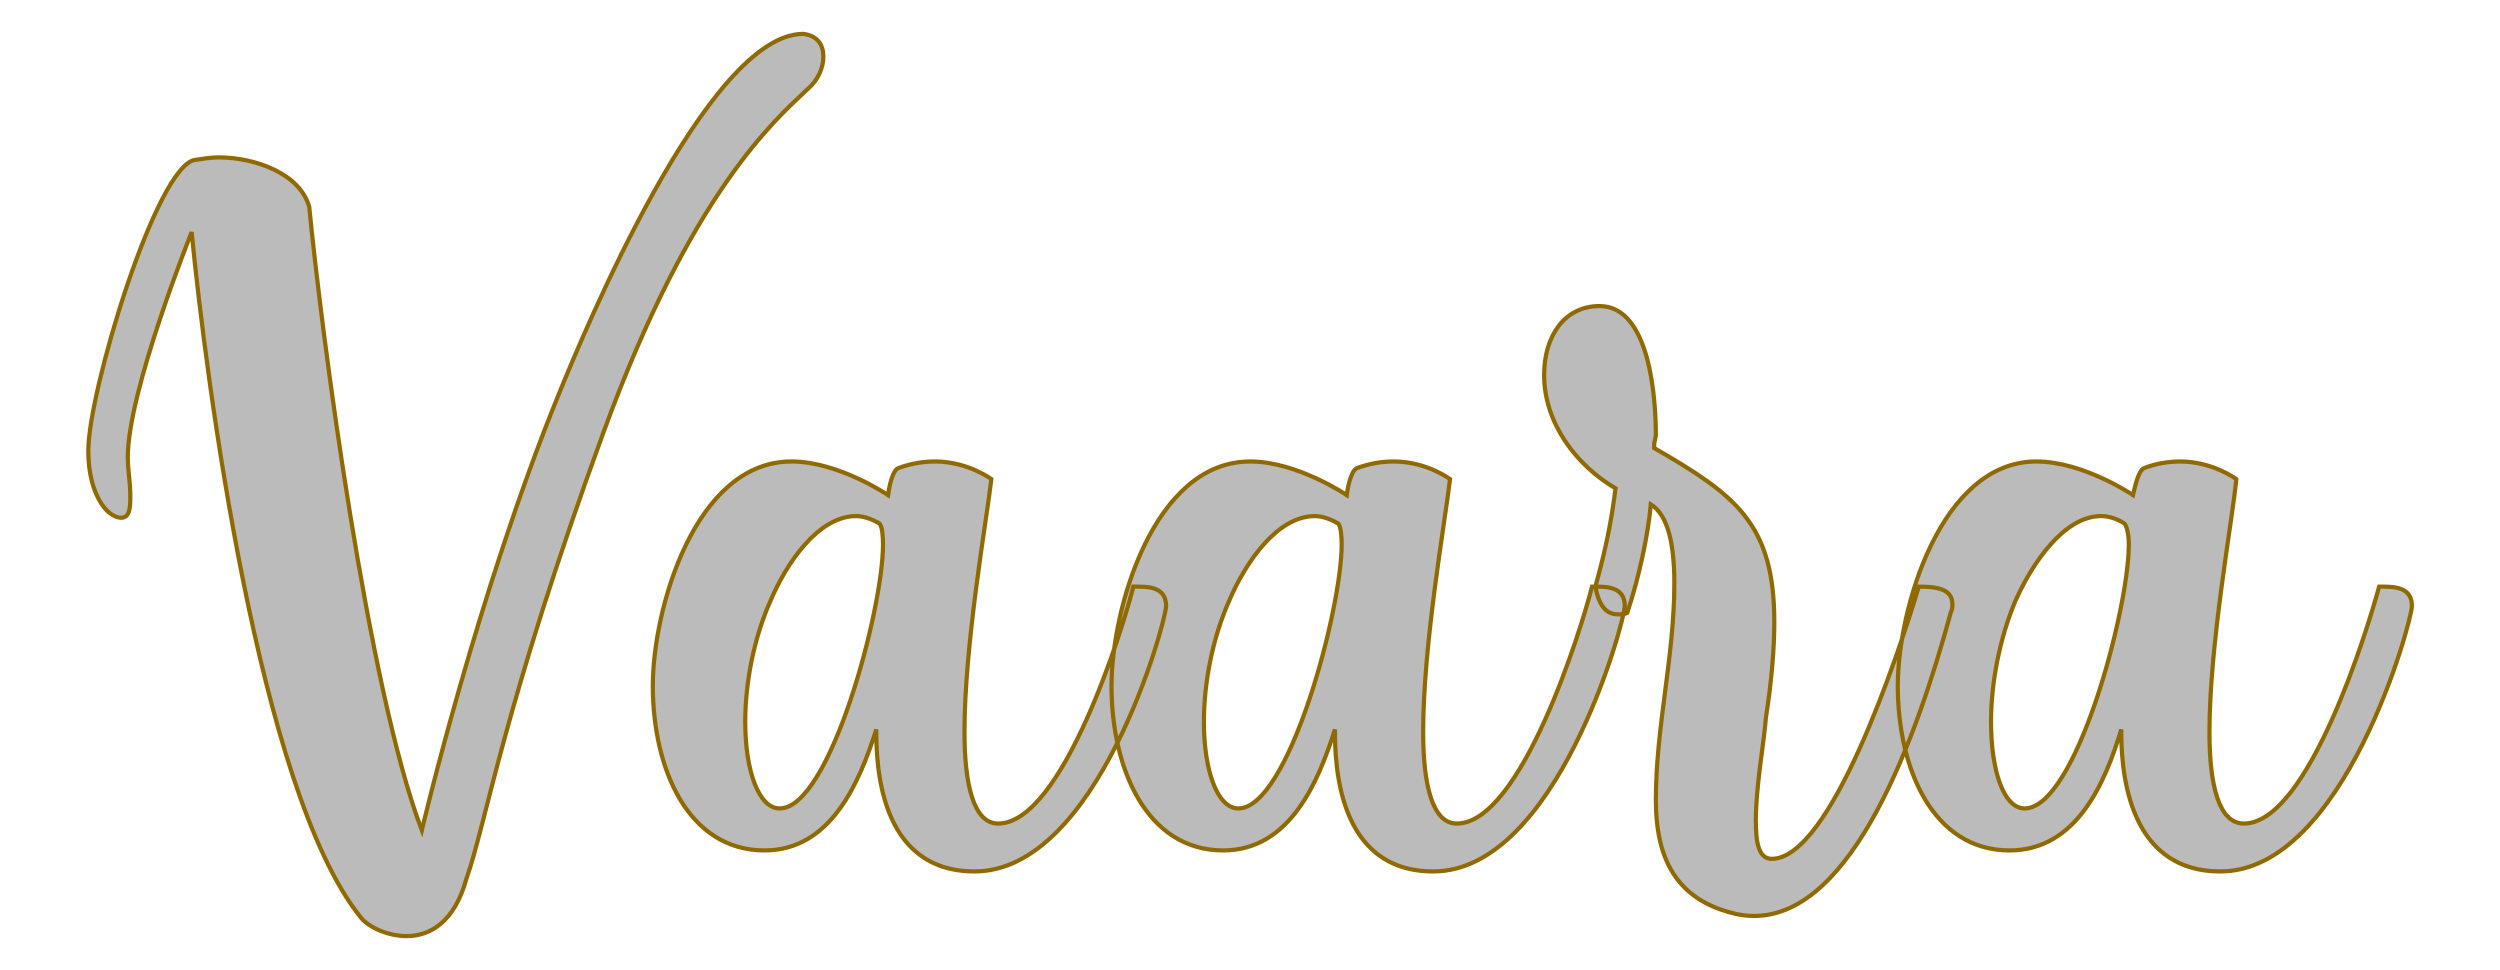 <?xml version="1.0" encoding="UTF-8" standalone="no"?><!DOCTYPE svg PUBLIC "-//W3C//DTD SVG 1.1//EN" "http://www.w3.org/Graphics/SVG/1.1/DTD/svg11.dtd"><svg xmlns="http://www.w3.org/2000/svg" xmlns:xlink="http://www.w3.org/1999/xlink" version="1.1" width="200mm" height="77.632mm" viewBox="353.441 169.066 15.118 5.868" xml:space="preserve">
<desc>Created with Fabric.js 3.4.0</desc>
<defs>
</defs>
<g operation_id="97306605120618496" width="15.118" height="5.868" transform="matrix(1 0 0 1 361 172)" id="2">
<rect style="stroke: rgb(0,0,0); stroke-width: 0; stroke-dasharray: none; stroke-linecap: butt; stroke-dashoffset: 0; stroke-linejoin: miter; stroke-miterlimit: 4; fill: rgb(255,255,255); fill-opacity: 0; fill-rule: nonzero; opacity: 1;" x="-7.559" y="-2.934" rx="1" ry="1" width="15.118" height="5.868"/>
</g>
<g operation_id="97306605095444480" width="27.006" height="15.82" transform="matrix(0.508 0 0 0.508 360.833 172.202)" id="Txt-4">
<filter id="SVGID_0" y="-23.034%" height="146.068%" x="-21.777%" width="143.555%">
	<feGaussianBlur in="SourceAlpha" stdDeviation="0.14"/>
	<feOffset dx="0.2" dy="0.2" result="oBlur"/>
	<feFlood flood-color="rgb(144,105,0)" flood-opacity="1"/>
	<feComposite in2="oBlur" operator="in"/>
	<feMerge>
		<feMergeNode/>
		<feMergeNode in="SourceGraphic"/>
	</feMerge>
</filter>
		
<path d="M-13.03-0.73C-13.03-1.52-12.27-3.41-12.27-3.41C-12.10-1.68-11.47 3.22-10.27 4.73C-10.19 4.85-9.95 4.97-9.71 4.97C-9.43 4.97-9.14 4.80-9.00 4.29C-8.76 3.61-8.56 2.24-7.37-1.02C-6.32-3.90-5.31-4.76-4.94-5.11C-4.81-5.22-4.75-5.37-4.75-5.50C-4.75-5.64-4.82-5.75-4.99-5.77C-6.13-5.77-7.60-2.22-7.90-1.48C-8.87 0.90-9.53 3.71-9.53 3.71C-10.17 2.03-10.72-2.18-10.87-3.71C-10.98-4.11-11.52-4.30-11.95-4.30C-12.05-4.30-12.15-4.28-12.23-4.27C-12.69-4.20-13.50-1.51-13.50-0.81C-13.50-0.25-13.25-0.07-13.25-0.07C-13.20-0.03-13.15-0.01-13.11-0.01C-13.01-0.01-13.00-0.12-13.00-0.26C-13.00-0.45-13.03-0.57-13.03-0.73ZM-6.78 1.99C-6.78 2.98-6.36 3.95-5.45 3.95C-4.66 3.95-4.32 3.14-4.12 2.51C-4.12 2.90-4.10 4.20-2.95 4.20C-1.48 4.20-0.67 1.22-0.67 1.04C-0.67 0.83-0.85 0.81-1.00 0.81L-1.06 0.81C-1.18 1.29-1.90 3.63-2.67 3.63C-2.96 3.63-3.07 3.17-3.07 2.54C-3.07 1.50-2.81 0.04-2.75-0.47C-2.75-0.47-3.03-0.68-3.42-0.68C-3.55-0.68-3.70-0.66-3.86-0.60C-3.93-0.57-3.97-0.36-3.98-0.28C-3.98-0.28-4.57-0.68-5.13-0.68C-6.28-0.68-6.78 1.08-6.78 1.99ZM-5.27 3.45C-5.52 3.45-5.68 3.00-5.68 2.42C-5.68 1.96-5.58 1.43-5.38 0.98C-5.19 0.53-4.81-0.03-4.36-0.03C-4.28-0.03-4.18 0.00-4.08 0.06C-4.05 0.10-4.04 0.20-4.04 0.31C-4.04 1.08-4.67 3.45-5.27 3.45ZM-1.32 1.99C-1.32 2.98-0.90 3.95 0.01 3.95C0.80 3.95 1.14 3.14 1.34 2.51C1.34 2.90 1.36 4.20 2.51 4.20C3.98 4.20 4.79 1.22 4.79 1.04C4.79 0.83 4.61 0.81 4.46 0.81L4.40 0.81C4.28 1.29 3.56 3.63 2.79 3.63C2.50 3.63 2.39 3.17 2.39 2.54C2.39 1.50 2.65 0.04 2.71-0.47C2.71-0.47 2.43-0.68 2.04-0.68C1.91-0.68 1.76-0.66 1.60-0.60C1.53-0.57 1.49-0.36 1.48-0.28C1.48-0.28 0.89-0.68 0.33-0.68C-0.82-0.68-1.32 1.08-1.32 1.99ZM0.19 3.45C-0.06 3.45-0.22 3.00-0.22 2.42C-0.22 1.96-0.12 1.43 0.08 0.98C0.27 0.53 0.65-0.03 1.10-0.03C1.18-0.03 1.28 0.00 1.38 0.06C1.41 0.10 1.42 0.20 1.42 0.31C1.42 1.08 0.79 3.45 0.19 3.45ZM5.16 3.35C5.16 3.94 5.33 4.50 6.05 4.69C6.15 4.72 6.25 4.73 6.33 4.73C7.51 4.73 8.27 2.59 8.67 1.12C8.69 1.08 8.69 1.05 8.69 1.02C8.69 0.83 8.49 0.81 8.29 0.81C8.04 1.64 7.24 4.05 6.54 4.05C6.38 4.05 6.35 3.85 6.35 3.59C6.35 3.19 6.45 2.65 6.47 2.37C6.54 1.92 6.57 1.54 6.57 1.23C6.57 0.06 6.11-0.28 5.14-0.84C5.14-0.85 5.14-0.88 5.14-0.89L5.16-0.99C5.16-1.43 5.09-2.53 4.49-2.53C4.07-2.53 3.83-2.17 3.83-1.71C3.83-1.13 4.22-0.63 4.68-0.36C4.64-0.04 4.58 0.31 4.44 0.81C4.49 1.08 4.60 1.14 4.71 1.14C4.75 1.14 4.79 1.14 4.82 1.12C4.96 0.70 5.07 0.18 5.10-0.17C5.31-0.04 5.38 0.32 5.38 0.77C5.38 1.64 5.16 2.48 5.16 3.35ZM8.04 1.99C8.04 2.98 8.46 3.95 9.37 3.95C10.17 3.95 10.51 3.14 10.70 2.51C10.70 2.90 10.73 4.20 11.88 4.20C13.35 4.20 14.16 1.22 14.16 1.04C14.16 0.83 13.98 0.81 13.82 0.81L13.77 0.81C13.64 1.29 12.93 3.63 12.16 3.63C11.86 3.63 11.75 3.17 11.75 2.54C11.75 1.50 12.02 0.04 12.07-0.47C12.07-0.47 11.79-0.68 11.40-0.68C11.28-0.68 11.12-0.66 10.97-0.60C10.90-0.57 10.86-0.36 10.84-0.28C10.84-0.28 10.25-0.68 9.69-0.68C8.55-0.68 8.04 1.08 8.04 1.99ZM9.55 3.45C9.30 3.45 9.15 3.00 9.15 2.42C9.15 1.96 9.25 1.43 9.44 0.98C9.64 0.53 10.02-0.03 10.46-0.03C10.55-0.03 10.65 0.00 10.74 0.06C10.77 0.10 10.79 0.20 10.79 0.31C10.79 1.08 10.16 3.45 9.55 3.45Z" style="stroke: rgb(144, 105, 0); stroke-width: 0.05; stroke-dasharray: none; stroke-linecap: butt; stroke-dashoffset: 0; stroke-linejoin: miter; stroke-miterlimit: 4; fill: rgb(187, 187, 187); fill-rule: nonzero; opacity: 1;"/></g>
</svg>